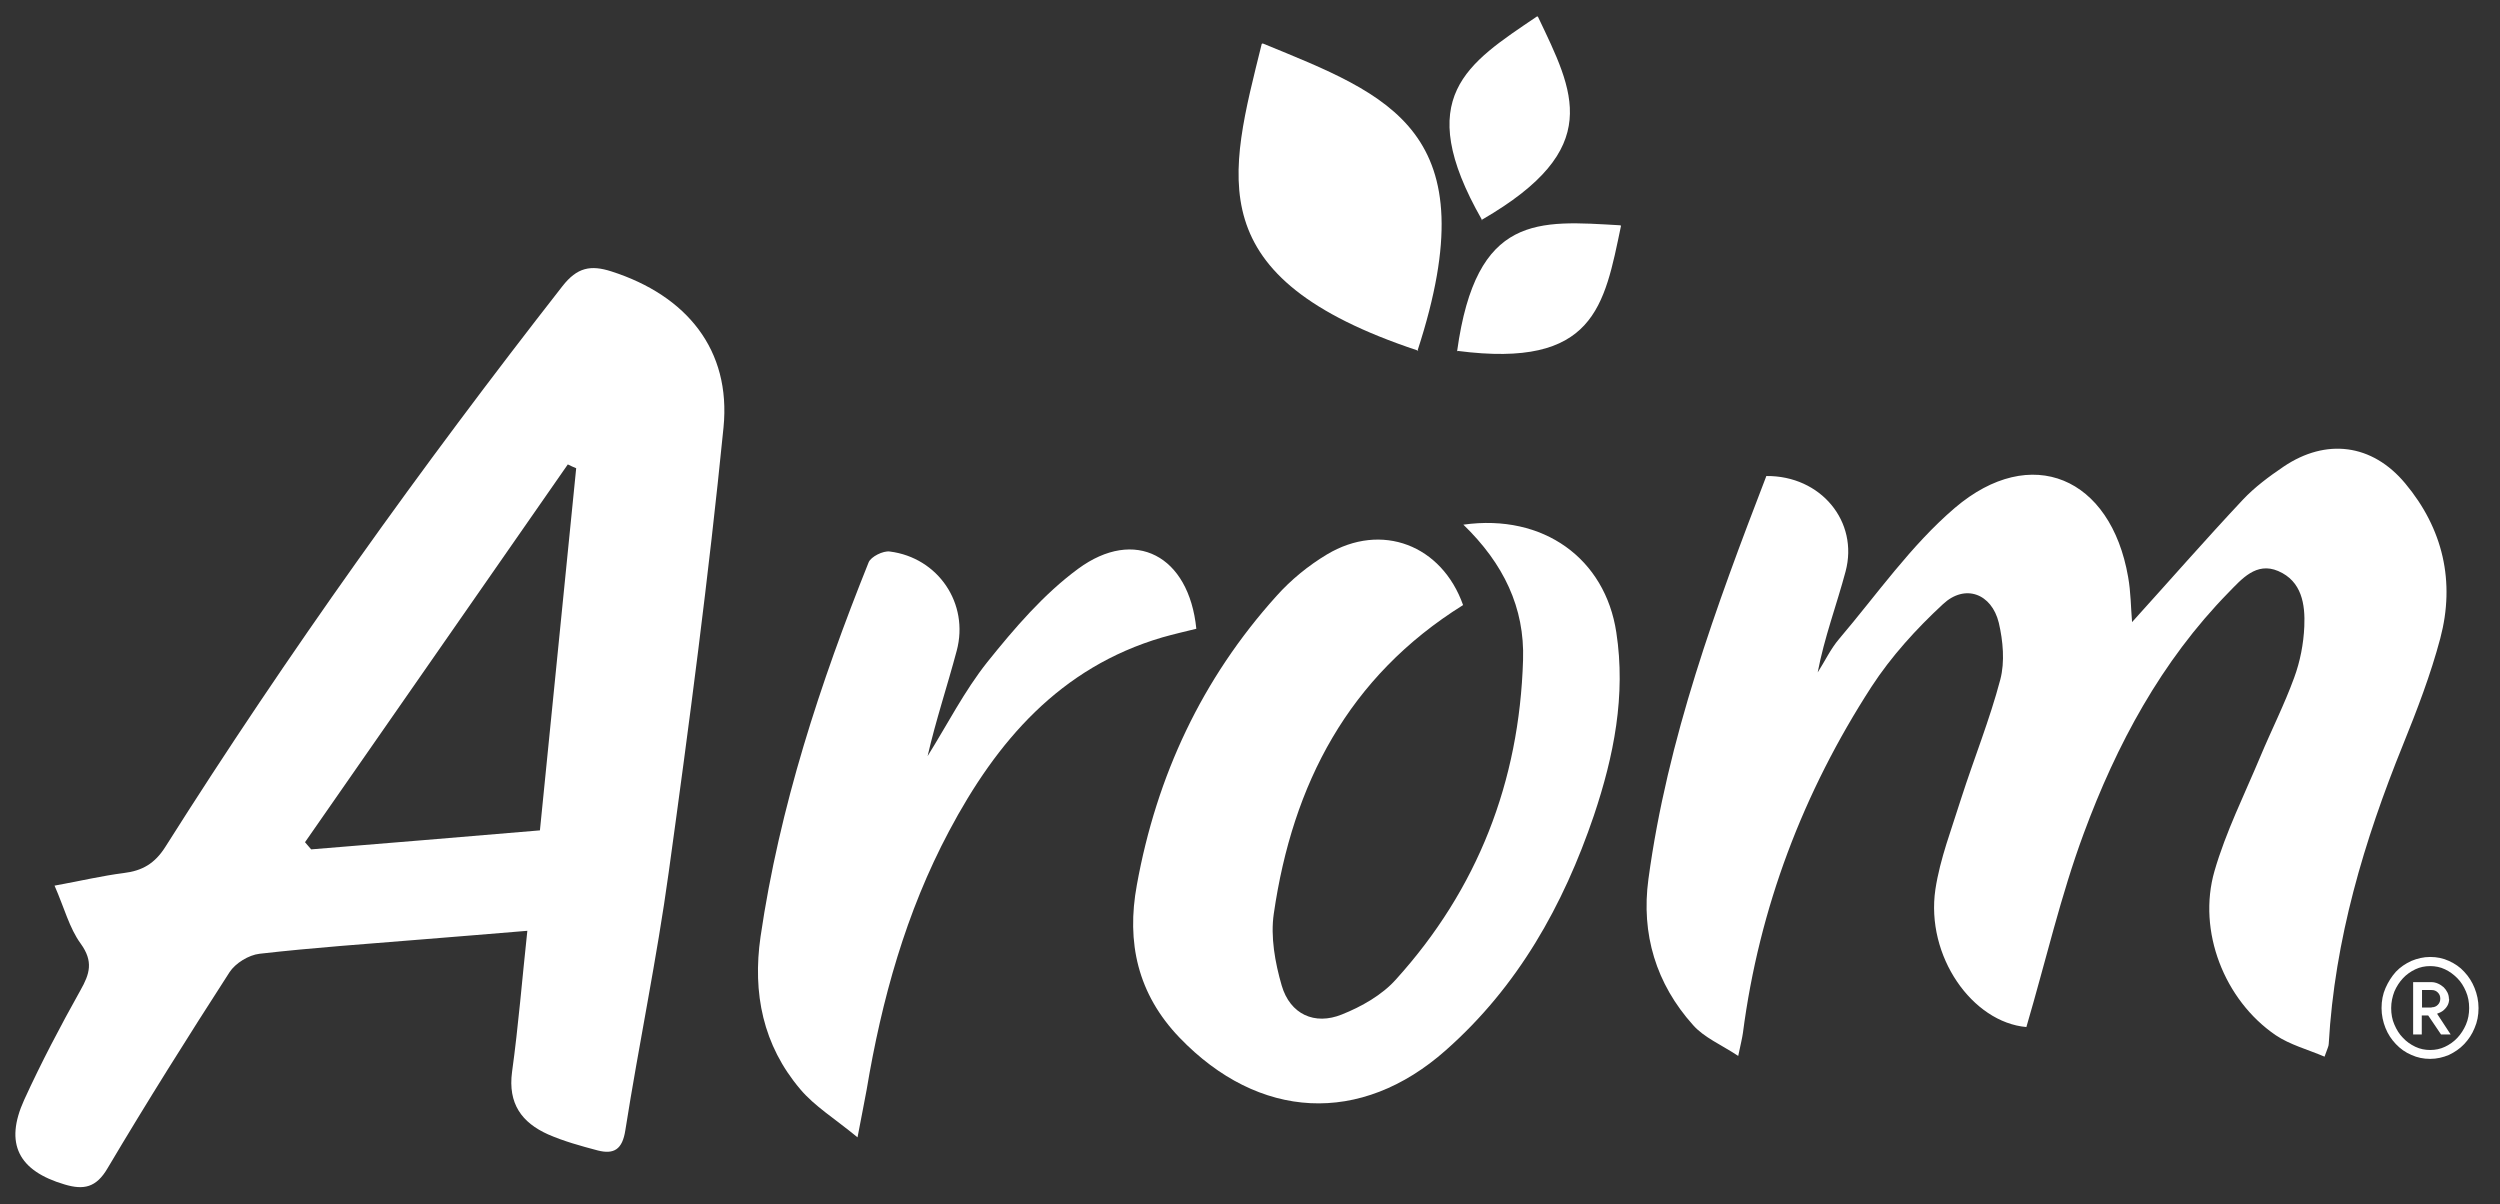<?xml version="1.0" encoding="UTF-8"?>
<svg id="FRANJA_BLANCA" data-name="FRANJA BLANCA" xmlns="http://www.w3.org/2000/svg" viewBox="0 0 101.31 48.8">
  <rect x="0" y="0" width="101.31" height="48.8" fill="#333333" stroke="none"/>
  <defs>
    <style>
      .cls-1 {
        fill: #fff;
      }
    </style>
  </defs>
  <g id="LOGO_AROM_BLANCO" data-name="LOGO AROM BLANCO">
    <g>
      <path class="cls-1" d="M21.37,37.72c-1.47.12-2.88.24-4.28.35-2.19.18-4.38.33-6.57.58-.44.05-.98.38-1.22.75-1.69,2.62-3.35,5.26-4.94,7.94-.46.79-.97.89-1.74.66-1.87-.55-2.45-1.65-1.64-3.43.69-1.51,1.47-2.99,2.28-4.44.38-.67.53-1.17.01-1.89-.46-.63-.66-1.44-1.06-2.35,1.09-.2,1.94-.4,2.8-.51.75-.09,1.26-.38,1.69-1.06,4.96-7.85,10.37-15.4,16.09-22.72.6-.77,1.15-.87,1.99-.6,3.05.98,4.85,3.18,4.54,6.32-.6,6.02-1.39,12.02-2.22,18.02-.48,3.5-1.21,6.98-1.76,10.47-.12.77-.46.98-1.12.81-.68-.18-1.37-.37-2.01-.65-1.07-.48-1.63-1.25-1.46-2.53.26-1.88.41-3.78.62-5.72ZM23.36,18.98c-.12-.05-.23-.1-.35-.16-3.55,5.1-7.1,10.21-10.65,15.31.08.1.17.19.25.29,3.05-.25,6.11-.5,9.27-.77.49-4.86.98-9.77,1.47-14.68Z"/>
      <path class="cls-1" d="M82.12,41.62c-2.19-.19-4.09-2.87-3.69-5.58.19-1.25.66-2.45,1.04-3.67.52-1.62,1.16-3.2,1.59-4.83.19-.72.11-1.57-.06-2.3-.29-1.19-1.37-1.59-2.26-.76-1.08,1-2.1,2.12-2.9,3.35-2.77,4.28-4.55,8.96-5.21,14.03-.03.21-.08.41-.19.93-.7-.46-1.39-.75-1.83-1.25-1.5-1.67-2.11-3.69-1.81-5.91.77-5.7,2.74-11.04,4.78-16.34,2.21-.02,3.75,1.85,3.21,3.87-.36,1.35-.86,2.67-1.13,4.09.29-.45.52-.95.87-1.36,1.53-1.8,2.91-3.79,4.69-5.31,3.09-2.63,6.32-1.24,7.02,2.8.11.61.11,1.24.16,1.83,1.52-1.68,2.98-3.35,4.49-4.96.48-.51,1.06-.94,1.65-1.34,1.72-1.16,3.59-.93,4.93.68,1.53,1.83,2.03,3.98,1.42,6.28-.39,1.47-.94,2.9-1.51,4.31-1.58,3.9-2.77,7.89-3.01,12.12,0,.1-.06.2-.17.52-.68-.29-1.4-.48-1.98-.87-2.08-1.42-3.18-4.22-2.48-6.65.46-1.59,1.21-3.09,1.85-4.62.45-1.08.98-2.12,1.38-3.22.24-.65.38-1.37.41-2.07.04-.9-.1-1.84-1.06-2.25-.89-.38-1.48.33-2.01.87-2.73,2.79-4.54,6.17-5.87,9.77-.93,2.51-1.53,5.14-2.32,7.83Z"/>
      <path class="cls-1" d="M59.31,21.26c3.24-.45,5.74,1.38,6.19,4.37.39,2.55-.1,5.01-.91,7.42-1.24,3.65-3.08,6.93-6,9.51-3.45,3.06-7.58,2.83-10.79-.51-1.7-1.77-2.16-3.86-1.73-6.19.8-4.42,2.64-8.36,5.66-11.71.58-.65,1.29-1.23,2.04-1.68,2.22-1.33,4.66-.38,5.52,2.05-4.65,2.9-6.91,7.26-7.67,12.5-.14.94.05,1.99.32,2.92.34,1.16,1.33,1.62,2.44,1.17.8-.32,1.63-.79,2.19-1.42,3.31-3.66,5-8.01,5.15-12.94.07-2.13-.79-3.91-2.42-5.49Z"/>
      <path class="cls-1" d="M34.75,46.09c-.92-.76-1.74-1.26-2.32-1.95-1.51-1.78-1.94-3.89-1.61-6.18.77-5.26,2.41-10.26,4.38-15.17.09-.23.59-.48.86-.44,1.96.25,3.22,2.11,2.71,4.02-.38,1.43-.85,2.83-1.18,4.27.8-1.28,1.49-2.64,2.42-3.81,1.1-1.37,2.28-2.75,3.68-3.78,2.3-1.69,4.49-.54,4.79,2.43-.45.11-.92.22-1.38.35-4.15,1.22-6.71,4.21-8.64,7.85-1.75,3.29-2.73,6.83-3.34,10.48-.09.51-.2,1.02-.37,1.93Z"/>
    </g>
    <g>
      <path class="cls-1" d="M65.66,9.13c-3.31-.19-5.84-.49-6.61,5.09-.01,0-.03,0-.03,0,0,0,.02,0,.03,0,0,0,0,.02,0,.03,0,0,0-.02.02-.03,5.55.72,5.94-1.81,6.62-5.07"/>
      <path class="cls-1" d="M62.28.67c-2.82,1.91-5.07,3.25-2.23,8.23,0,0-.02.02-.02.02,0,0,.02,0,.02-.01,0,0,0,.02.01.02,0,0,0-.02,0-.03,4.98-2.88,3.72-5.16,2.26-8.23"/>
      <path class="cls-1" d="M51.13,1.78c-1.33,5.39-2.59,9.46,6.31,12.42,0,.02,0,.05,0,.05,0-.01,0-.03.01-.04.02,0,.03,0,.04.01,0,0-.02-.02-.04-.03,2.9-8.91-1.14-10.32-6.28-12.43"/>
    </g>
    <path class="cls-1" d="M100.44,40.85c0,.29-.05.56-.16.81-.1.25-.25.47-.42.65-.18.19-.39.33-.62.44-.24.1-.49.16-.76.16s-.52-.05-.76-.16c-.24-.1-.45-.25-.63-.44-.18-.19-.32-.4-.42-.65-.1-.25-.16-.52-.16-.81s.05-.56.16-.81c.11-.25.25-.47.42-.66.18-.19.39-.33.63-.44.24-.1.49-.16.76-.16s.52.05.76.16c.24.11.45.25.62.44.18.19.32.41.42.66s.16.52.16.81ZM96.9,40.85c0,.24.04.47.13.67.09.21.2.39.35.54.14.15.31.27.5.36.19.09.39.13.6.13s.41-.04.6-.13c.19-.09.36-.21.5-.36.14-.15.26-.33.35-.54.09-.21.13-.43.13-.67s-.04-.46-.13-.67c-.09-.21-.2-.39-.35-.54-.15-.15-.31-.27-.5-.36-.19-.09-.39-.13-.6-.13s-.41.04-.6.13c-.19.09-.36.21-.5.36-.14.15-.26.33-.35.54-.08.21-.13.43-.13.67ZM99.25,40.47c0,.12-.03.22-.08.3-.05.08-.11.14-.17.19-.07.05-.15.09-.24.12l.55.84h-.39l-.52-.77h-.26v.77h-.35v-2.12h.74c.09,0,.18.02.27.06.09.04.16.09.23.15.06.06.11.13.15.21.04.08.06.17.06.26ZM98.54,40.82c.1,0,.18-.03.25-.1.07-.07.1-.15.1-.25s-.03-.18-.1-.25c-.07-.07-.15-.1-.25-.1h-.39v.71h.39Z"/>
  </g>
</svg>
